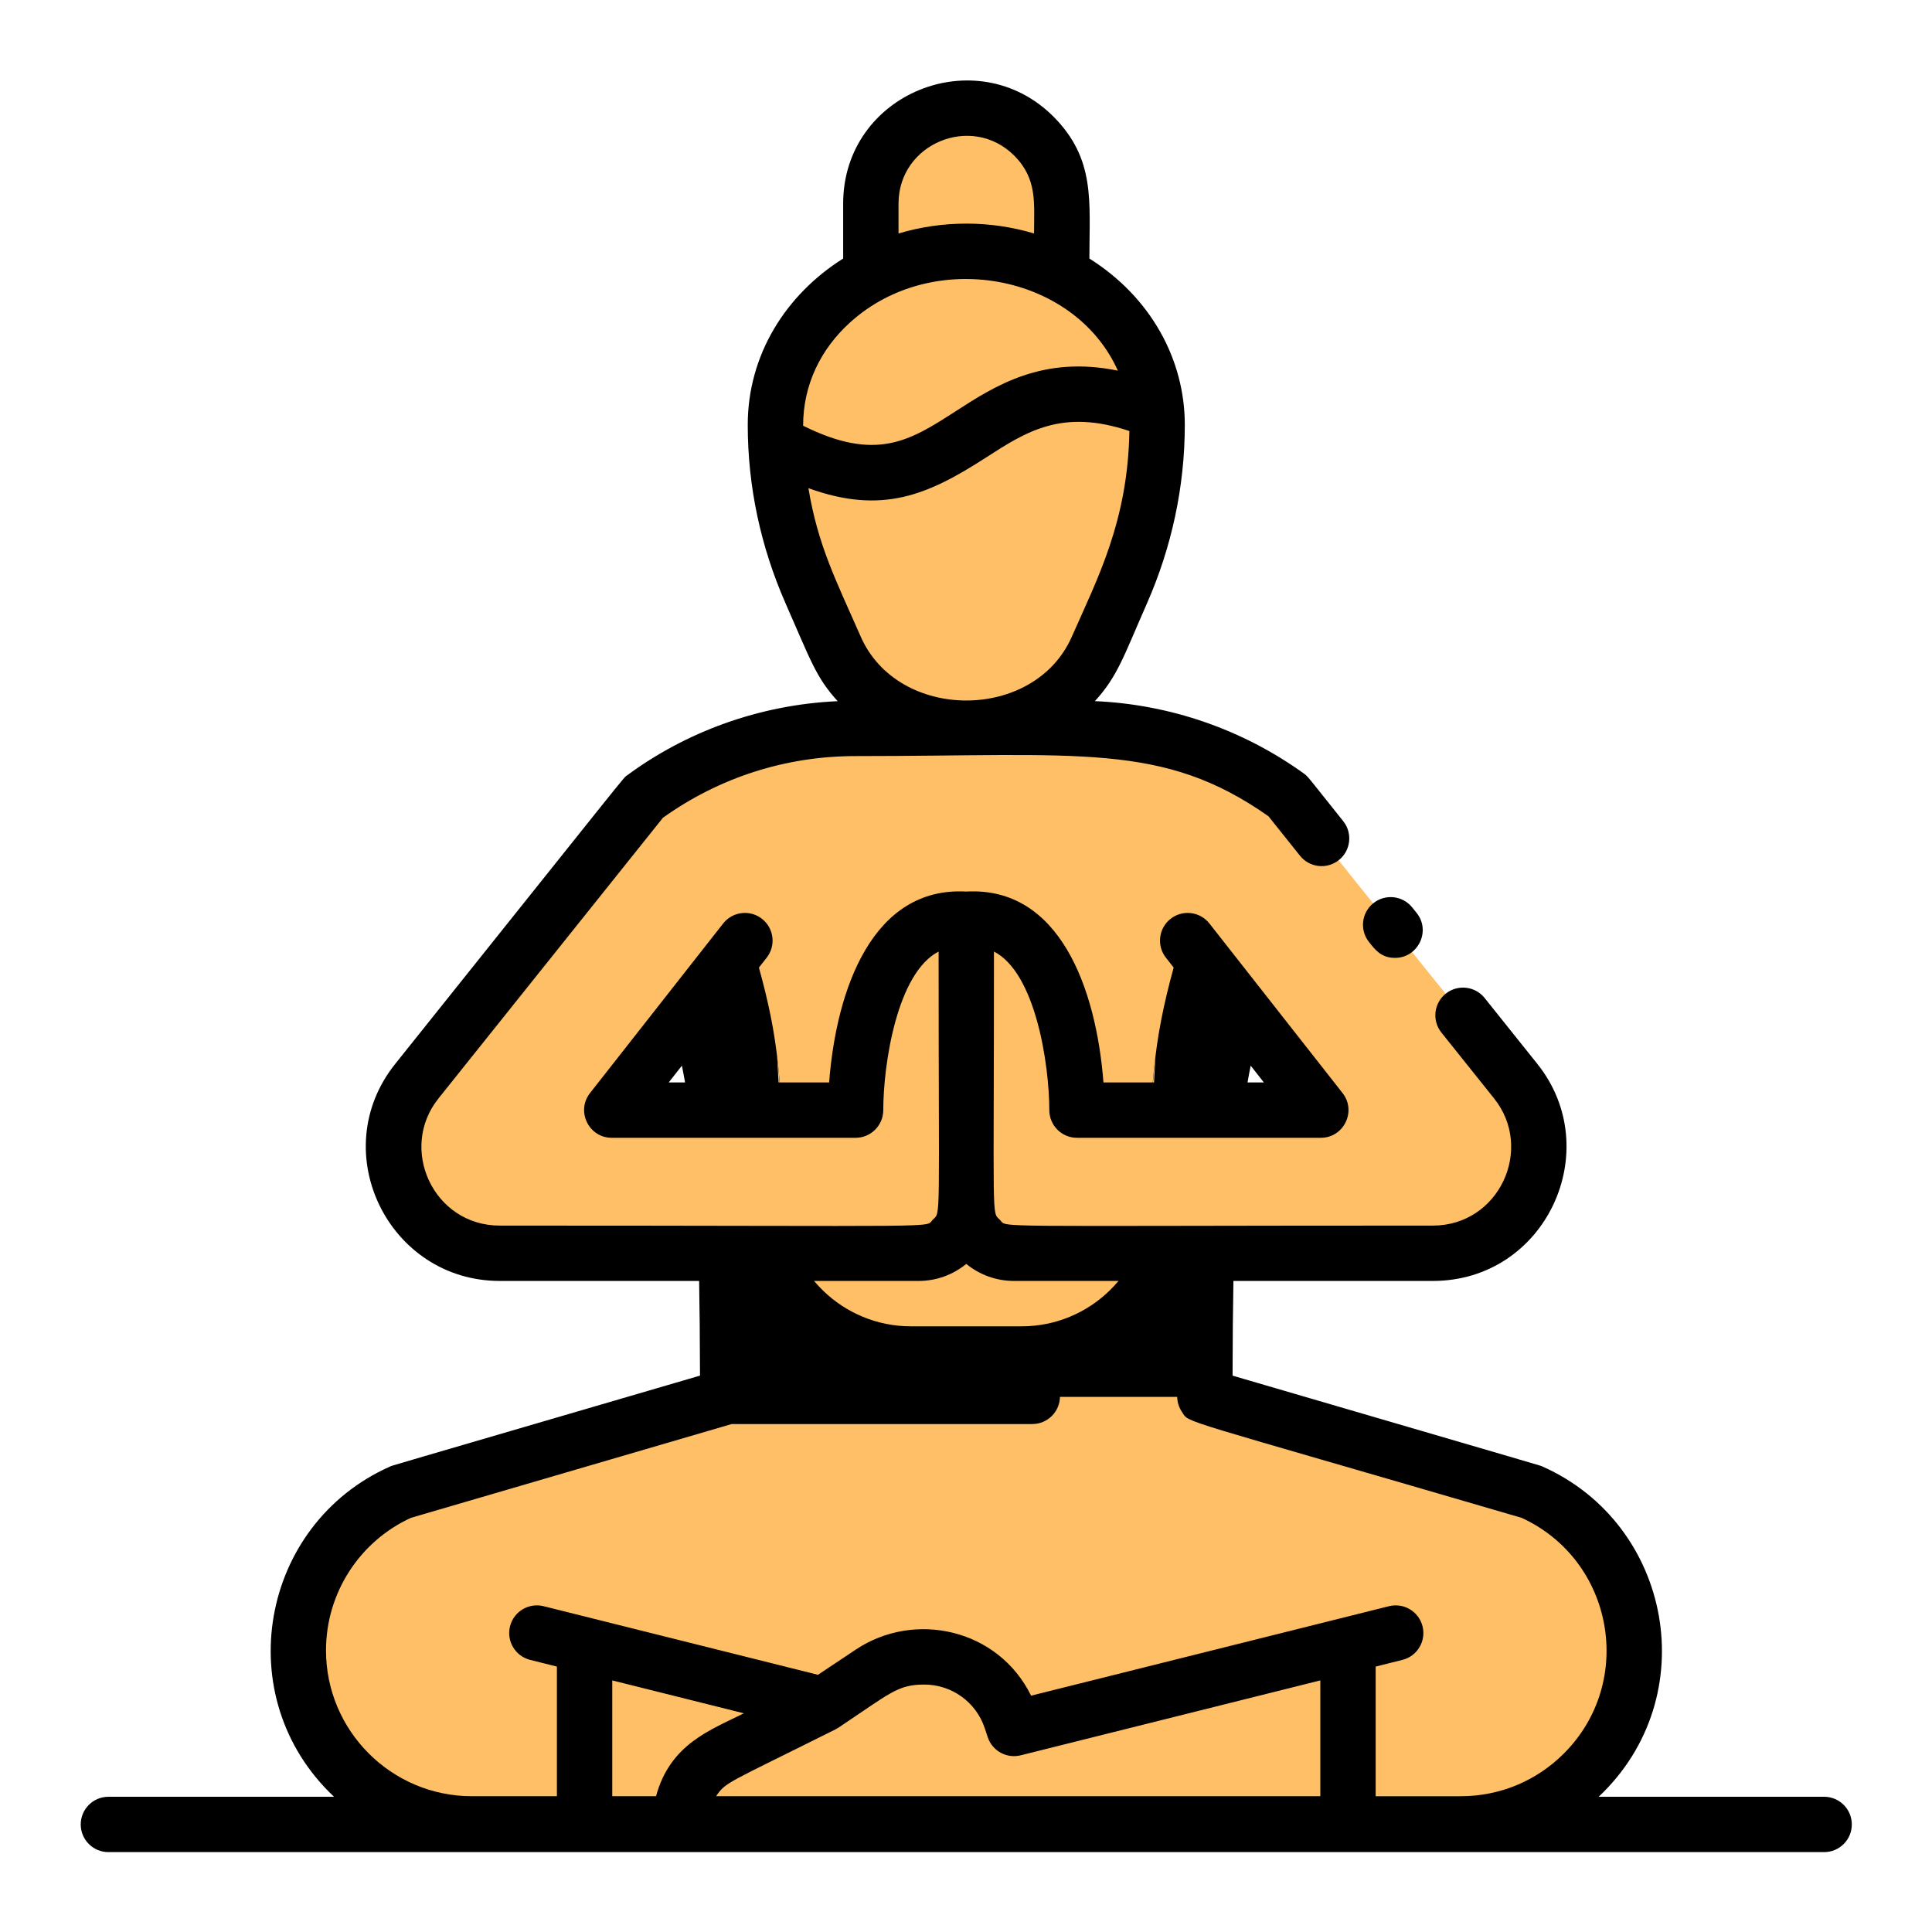 <svg id="SvgjsSvg1020" width="288" height="288" xmlns="http://www.w3.org/2000/svg" version="1.1" xmlns:xlink="http://www.w3.org/1999/xlink" xmlns:svgjs="http://svgjs.com/svgjs"><defs id="SvgjsDefs1021"></defs><g id="SvgjsG1022" transform="matrix(0.917,0,0,0.917,11.995,11.995)"><svg xmlns="http://www.w3.org/2000/svg" width="288" height="288" enable-background="new 0 0 512.161 512.161" viewBox="0 0 512.161 512.161"><path fill="#ffbf66" d="m283.671 35.751v21.17h-55.18v-21.17c0-15.25 12.35-27.59 27.59-27.59 15.246 0 27.59 12.33 27.59 27.59z" class="color6d6d6d svgShape"></path><path fill="#ffbf66" d="m449.181 454.001c0 27.692-22.439 50.16-50.16 50.16h-285.88c-40.009 0-63.542-44.46-42.06-77.49 5.18-7.98 12.62-14.49 21.68-18.51l94.35-27.59h137.94l94.35 27.59c18.132 8.058 29.78 26.055 29.78 45.84z" class="color5fc68f svgShape"></path><path fill="#ffbf66" d="m448.821 448.031c0 16.13-35.94 32.13-49.8 32.13-12.634 0-22.94-10.236-22.94-22.94v-15.625l-82.996 6.142c-8.468 1.21-17.103-.192-24.753-4.017-13.855-6.927-27.308-6.597-39.057-.722-8.535 4.268-18.275 5.508-27.617 3.506l-65.576-4.909v15.625c0 12.634-10.236 22.94-22.94 22.94-25.67 0-46.82-7.27-49.8-32.13 2.079-17.447 13.216-32.68 29.42-39.87l94.35-27.59h137.94l94.35 27.59c16.269 7.231 27.339 22.471 29.419 39.87z" class="color7adbae svgShape"></path><g fill="#b3cec9" class="colorb3cec9 svgShape"><path d="m349.341 207.451c-14.661 78.458-24.29 50.662-24.29 173.12h-137.94c0-123.016-9.467-93.793-24.29-173.12l38.36-17.43c14.916-3.379 18.848-2.55 87.23-2.55 7.67 0 15.26.85 22.66 2.51 42.093 18.888 37.749 16.805 38.27 17.47z" fill="#000000" class="color000 svgShape"></path><path d="M186.681 339.201l-2.63-41.38c1.29 10.34 2.15 23.17 2.63 41.38zM328.111 297.821l-2.63 41.38c.48-18.21 1.34-31.04 2.63-41.38z" fill="#000000" class="color000 svgShape"></path></g><path fill="#ffbf66" d="m328.972 204.611c-3.899 20.865-8.909 37.176-12.764 51.195-6.424 23.136-6.829 35.699-7.703 68.868-.521 19.77-16.686 35.488-36.424 35.488h-32c-19.754 0-35.91-15.741-36.424-35.488-.949-36.449-1.777-47.523-7.703-68.868-4.224-15.36-8.86-30.3-12.764-51.195l32.906-14.952c12.721-2.882 18.08-2.187 60.61-2.187 6.579 0 13.09.729 19.438 2.153 36.114 16.204 32.381 14.414 32.828 14.986z" class="colorcae0dd svgShape"></path><path fill="#ffbf66" d="M203.657 324.673l-2.256-42.542c1.106 8.87 1.844 26.922 2.256 42.542zM310.761 282.132l-2.256 42.542c.411-15.621 1.149-33.673 2.256-42.542z" class="colorcae0dd svgShape"></path><path fill="#ffbf66" d="m421.601 308.561c0 16.84-13.683 30.64-30.64 30.64h-121.09c-7.588 0-13.79-6.15-13.79-13.8v-82.76c2.93-.21 5.59.08 8 .77 24 6.95 24 54.41 24 54.41h70.48c-9.232-11.745-52.892-67.37-53.96-68.73-6.17-6.17-8.34-14.81-6.51-22.73v-.01c1.596-6.933 6.239-13.049 12.98-16.37 13.339 2.955 26.369 8.701 37.91 17.01 66.975 85.548 72.62 84.722 72.62 101.57z" class="colorf9cfac svgShape"></path><path fill="#ffbf66" d="m256.081 242.641v82.76c0 7.649-6.201 13.8-13.79 13.8h-121.09c-25.627 0-39.912-29.789-23.93-49.78 68.677-85.88 65.422-81.876 65.78-82.14 11.805-8.577 24.88-14.267 38.13-17.26 14.917 7.461 18.142 27.308 6.38 39.07-1.063 1.354-44.771 57.041-53.96 68.73h70.48s0-47.46 24-54.41c2.41-.69 5.07-.98 8-.77z" class="colorf9cfac svgShape"></path><path fill="#ffbf66" d="M421.331 304.571c-.36 2.79-1.11 5.47-2.19 7.97-5.38 4.75-12.44 7.62-20.18 7.62h-121.09c-7.588 0-13.79-6.15-13.79-13.8v-62.95c24 6.95 24 54.41 24 54.41h70.48l-6.32-8.04h14.32c0-7.037-2.318-13.959-6.79-19.65-21.777-27.728-11.178-14.229-47.17-60.08-4.139-4.139-6.51-10.14-6.51-11.74.58-2.51 1.56-4.95 2.95-7.21.66-.41 1.34-.78 2.03-1.12 19.71 4.367 36.548 15.27 38.27 17.47l65.55 81.97c3.681 4.605 5.828 10.057 6.44 15.15zM248.081 243.411v62.95c0 7.649-6.201 13.8-13.79 13.8h-121.09c-7.74 0-14.8-2.87-20.18-7.62-1.08-2.5-1.83-5.18-2.19-7.97.61-5.079 2.75-10.535 6.44-15.15 68.677-85.88 65.422-81.876 65.78-82.14 11.805-8.577 24.88-14.267 38.13-17.26.66.33 1.31.69 1.95 1.09 1.38 2.26 2.36 4.69 2.94 7.2-1.487 6.474 1.894 1.061-53.68 71.82-4.4 5.6-6.79 12.52-6.79 19.65h14.32l-6.32 8.04h70.48s0-47.46 24-54.41z" class="colorffe4cc svgShape"></path><path fill="#ffbf66" d="m311.251 99.701c0 28.556-9.269 46.168-17.34 64.48-13.633 30.988-62.029 30.984-75.66 0l-7.1-16.11c-9.379-21.367-11.496-44.138-9.66-55.69 3.858-23.957 26.524-42.84 54.59-42.84 30.277 0 55.17 22.258 55.17 50.16z" class="colorf9cfac svgShape"></path><path fill="#ffbf66" d="m310.671 92.372c-2.097 21.714-8.961 35.114-16.76 52.81-13.633 30.988-62.029 30.984-75.66 0-8.127-18.441-14.601-30.928-16.76-52.8 6.454-40.084 61.157-57.647 93.61-28.15 8.19 7.44 13.81 17.21 15.57 28.14z" class="colorffe4cc svgShape"></path><path fill="#ffbf66" d="m311.091 95.911c-54.7-22.71-55.34 39.51-110.07 8.94-.07-1.71-.11-3.43-.11-5.15 0-27.874 24.861-50.16 55.17-50.16 28.657 0 52.857 20.052 55.01 46.37z" class="color6d6d6d svgShape"></path><path fill="#ffbf66" d="m214.701 469.681c-30.544 15.272-33.486 15.604-37.87 22.48-2.25 3.52-3.51 7.66-3.51 12h-27.59v-51.72c80.275 20.06 26.23 6.555 68.97 17.24z" class="colorf9cfac svgShape"></path><path fill="#ffbf66" d="m366.431 452.441v51.72h-193.11c0-7.77 4.046-14.823 10.34-18.83 1.324-.848-.658.199 31.04-15.65 13.999-9.338 18.682-13.8 28.93-13.8 12.174 0 21.915 7.667 25.38 18.08l.86 2.61z" class="colorf9cfac svgShape"></path><path fill="#ffbf66" d="M192.991 464.251c-7.425 3.718-10.598 4.877-14.16 8.95-8.554 9.795-19.351 14.68-33.1 14.68v-35.44zM366.431 452.441v35.44h-178.9c-1.9 0-3.26-1.12-3.87-2.55.64-.41 1.31-.79 2-1.13 34.89-17.445 25.395-12.093 42.94-23.79 14.279-9.508 34.7-3.613 40.41 13.55l.86 2.61z" class="colorffe4cc svgShape"></path><path fill="#ffbf66" d="M299.401 68.622c-16.441 13.854-65.856 15.887-89.39 3.46 20.714-28.457 66.014-30.324 89.39-3.46zM283.671 36.811c-16.484 4.84-38.855 4.718-55.18-.62 0-25.542 30.026-36.976 47.11-19.96 5.316 5.338 8.07 12.008 8.07 20.58z" class="color797a7a svgShape"></path><path d="m504.081 496.161h-65.186c30.626-28.896 21.166-78.84-16.244-95.47-.759-.338 5.129 1.425-89.594-26.274.022-10.418.105-19.468.25-27.376h57.654c32.681 0 50.13-37.874 30.178-62.776l-15.21-19.02c-2.759-3.45-7.793-4.011-11.244-1.251s-4.012 7.794-1.252 11.245l15.215 19.026c11.685 14.583 1.452 36.777-17.687 36.777-131.927 0-122.758.717-125.171-1.675-2.44-2.461-1.709 2.023-1.709-77.545 12.027 6.168 15.975 32.525 16 45.84 0 4.418 3.582 8 8 8h70.48c6.654 0 10.412-7.693 6.292-12.941l-38.479-49.008c-2.727-3.474-7.755-4.083-11.232-1.354-3.476 2.728-4.081 7.757-1.354 11.232l11.898 15.155c-1.841 6.904-3.326 13.387-4.522 20.916h-25.429c-2.106-27.239-12.718-56.686-39.653-55.187-26.934-1.504-37.543 27.881-39.654 55.187h-25.429c-1.196-7.529-2.681-14.011-4.522-20.916l11.898-15.155c2.728-3.476 2.122-8.504-1.354-11.232-3.478-2.729-8.506-2.122-11.232 1.354l-38.479 49.008c-4.109 5.234-.379 12.941 6.292 12.941h70.48c4.412 0 7.992-3.58 8-7.993.025-13.415 3.998-39.692 16-45.847 0 79.466.713 75.102-1.664 77.5-2.477 2.457 7.295 1.72-125.216 1.72-19.126 0-29.381-22.184-17.682-36.783l64.875-81.126c16.331-11.662 35.551-17.82 55.637-17.82 65.067 0 88.846-4.091 119.399 17.389l9.12 11.415c2.759 3.452 7.793 4.015 11.243 1.256 3.452-2.758 4.015-7.792 1.257-11.244-10.431-13.055-10.136-12.883-11.396-13.789-17.692-12.737-38.675-19.972-60.392-20.914 6.625-7.243 8.387-13.133 15.074-28.302 7.024-15.998 10.916-33.475 10.916-51.586 0-18.809-9.767-36.844-27.583-48.063 0-16.485 1.825-28.774-10.425-41.071-22.254-22.164-60.755-6.649-60.755 25.188v15.883c-16.645 10.483-27.583 27.92-27.583 48.063 0 17.732 3.673 35.088 10.921 51.597 7.223 16.385 8.762 21.399 15.082 28.303-22.854 1.028-43.998 8.982-60.851 21.424-1.302.964 2.876-4.023-67.032 83.397-20.372 25.426-1.894 62.782 30.173 62.782h57.654c.145 7.908.227 16.958.25 27.376-94.866 27.741-88.832 25.936-89.589 26.271-37.509 16.646-46.779 66.681-16.208 95.473h-65.226c-4.418 0-8 3.582-8 8s3.582 8 8 8h496c4.418 0 8-3.582 8-8s-3.582-8-8-8zm-165.785-211.353 3.811 4.854h-4.727c.288-1.659.593-3.271.916-4.854zm-164.431 0c.324 1.583.628 3.196.916 4.854h-4.727zm62.626-249.216c0-17.372 21.134-26.131 33.441-13.874 6.721 6.748 5.738 13.654 5.738 22.515-12.719-3.801-26.44-3.807-39.18 0v-8.641zm-14.047 34.395c23.886-21.712 64.863-14.243 77.453 13.904-21.742-4.469-35.454 4.358-46.844 11.703-13.184 8.506-22.923 14.779-44.141 4.218-.001-11.899 5.124-22.182 13.532-29.825zm-12.006 47.874c21.372 7.744 34.614 1.934 51.287-8.821 11.78-7.599 22.08-14.226 41.505-7.698-.427 26.064-9.253 42.691-16.644 59.458-10.822 24.609-50.199 24.584-61.013-.006-7.404-16.795-12.368-26.428-15.135-42.933zm-18.658 354.173c-9.773 4.887-21.317 8.925-25.389 23.967h-12.656v-33.478zm-8.022 23.967c2.804-4.161 2.967-3.551 34.521-19.328.173-.087.558-.302.826-.479 15.014-10.009 17.12-12.469 24.829-12.469 7.949 0 14.975 5.066 17.481 12.606l.867 2.608c1.32 3.969 5.475 6.25 9.532 5.237l86.612-21.653v33.479h-174.668zm-112.777-42.16c0-16.623 9.744-31.528 24.559-38.318l92.717-27.112h86.904c4.418 0 8-3.582 8-8s-3.582-8-8-8h-80.062c-.027-9.558-.108-17.947-.243-25.37h47.434c5.057 0 9.865-1.723 13.786-4.92 3.897 3.186 8.721 4.92 13.794 4.92h47.433c-.198 10.986-.251 22.421-.251 33.41.007 1.554.469 3.111 1.375 4.448 2.325 3.433-3.6.858 98.191 30.624 26.593 12.212 33.005 47.342 12.215 68.132-7.962 7.962-18.55 12.347-29.813 12.347h-24.595v-37.478l7.733-1.933c4.286-1.072 6.893-5.415 5.82-9.702-1.07-4.285-5.408-6.891-9.701-5.821l-103.463 25.865c-9.512-19.357-33.71-24.638-50.655-13.336l-10.953 7.302-79.325-19.831c-4.283-1.068-8.63 1.535-9.701 5.821-1.072 4.287 1.534 8.63 5.82 9.702l7.733 1.933v37.478h-24.593c-23.247-.001-42.159-18.913-42.159-42.161z" fill="#000000" class="color000 svgShape"></path><path d="m380.026 253.652c6.629 0 10.463-7.74 6.233-13.009l-1.261-1.57c-2.766-3.446-7.801-3.996-11.247-1.23-3.445 2.766-3.995 7.801-1.229 11.247 1.661 2.069 3.401 4.562 7.504 4.562z" fill="#000000" class="color000 svgShape"></path></svg></g></svg>